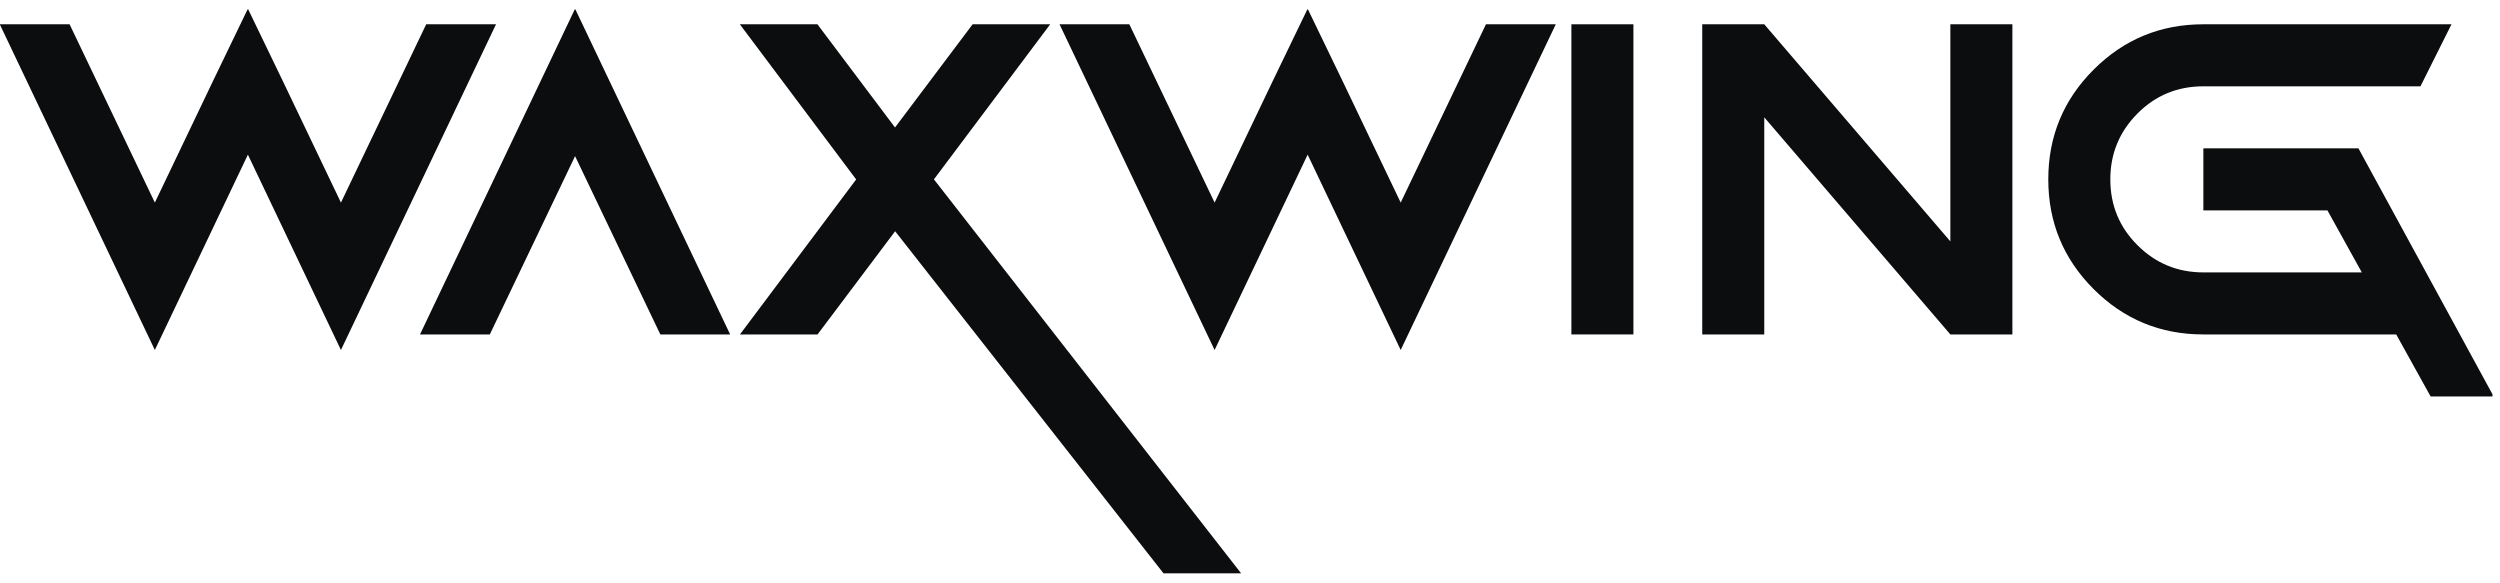 <svg width="133" height="31" viewBox="0 0 133 31" fill="none" xmlns="http://www.w3.org/2000/svg">
<g clip-path="url(#clip0_415_10221)">
<g clip-path="url(#clip1_415_10221)">
<path d="M13.188 8.228L8.238 18.62L-0.012 1.292H3.702L8.238 10.778L11.334 4.304L13.188 0.464L15.042 4.304L18.138 10.778L22.674 1.292H26.388L18.138 18.62L13.188 8.228Z" fill="#0B0D0E"/>
<path d="M22.344 17.792L30.594 0.464L38.844 17.792H35.13L30.594 8.306L26.058 17.792H22.344Z" fill="#0B0D0E"/>
<path d="M45.545 9.542L39.359 1.292H43.487L47.615 6.782L51.743 1.292H55.871L49.685 9.542L66.167 30.68H62.039L47.621 12.302L43.493 17.792H39.365L45.551 9.542H45.545Z" fill="#0B0D0E"/>
<path d="M69.567 8.228L64.617 18.62L56.367 1.292H60.081L64.617 10.778L67.713 4.304L69.567 0.464L71.421 4.304L74.517 10.778L79.053 1.292H82.767L74.517 18.62L69.567 8.228Z" fill="#0B0D0E"/>
<path d="M86.898 17.792H83.598V1.292H86.898V17.792Z" fill="#0B0D0E"/>
<path d="M93.859 6.242V17.792H90.559V1.292H93.859L103.759 12.842V1.292H107.059V17.792H103.759L93.859 6.242Z" fill="#0B0D0E"/>
<path d="M129.309 21.092L127.479 17.792H117.219C114.933 17.792 112.989 16.988 111.381 15.38C109.773 13.772 108.969 11.828 108.969 9.542C108.969 7.256 109.773 5.312 111.381 3.704C112.989 2.096 114.933 1.292 117.219 1.292H130.419L128.769 4.592H117.219C115.845 4.592 114.675 5.072 113.715 6.038C112.755 7.004 112.269 8.168 112.269 9.542C112.269 10.916 112.749 12.086 113.715 13.046C114.675 14.006 115.845 14.492 117.219 14.492H125.649L123.819 11.192H117.219V7.892H125.469L132.663 21.092H129.309Z" fill="#0B0D0E"/>
</g>
</g>
<defs>
<clipPath id="clip0_415_10221">
<rect width="132.6" height="30" fill="white" transform="translate(0 0.5)"/>
</clipPath>
<clipPath id="clip1_415_10221">
<rect width="132.6" height="30" fill="white" transform="translate(0 0.5)"/>
</clipPath>
</defs>
</svg>
